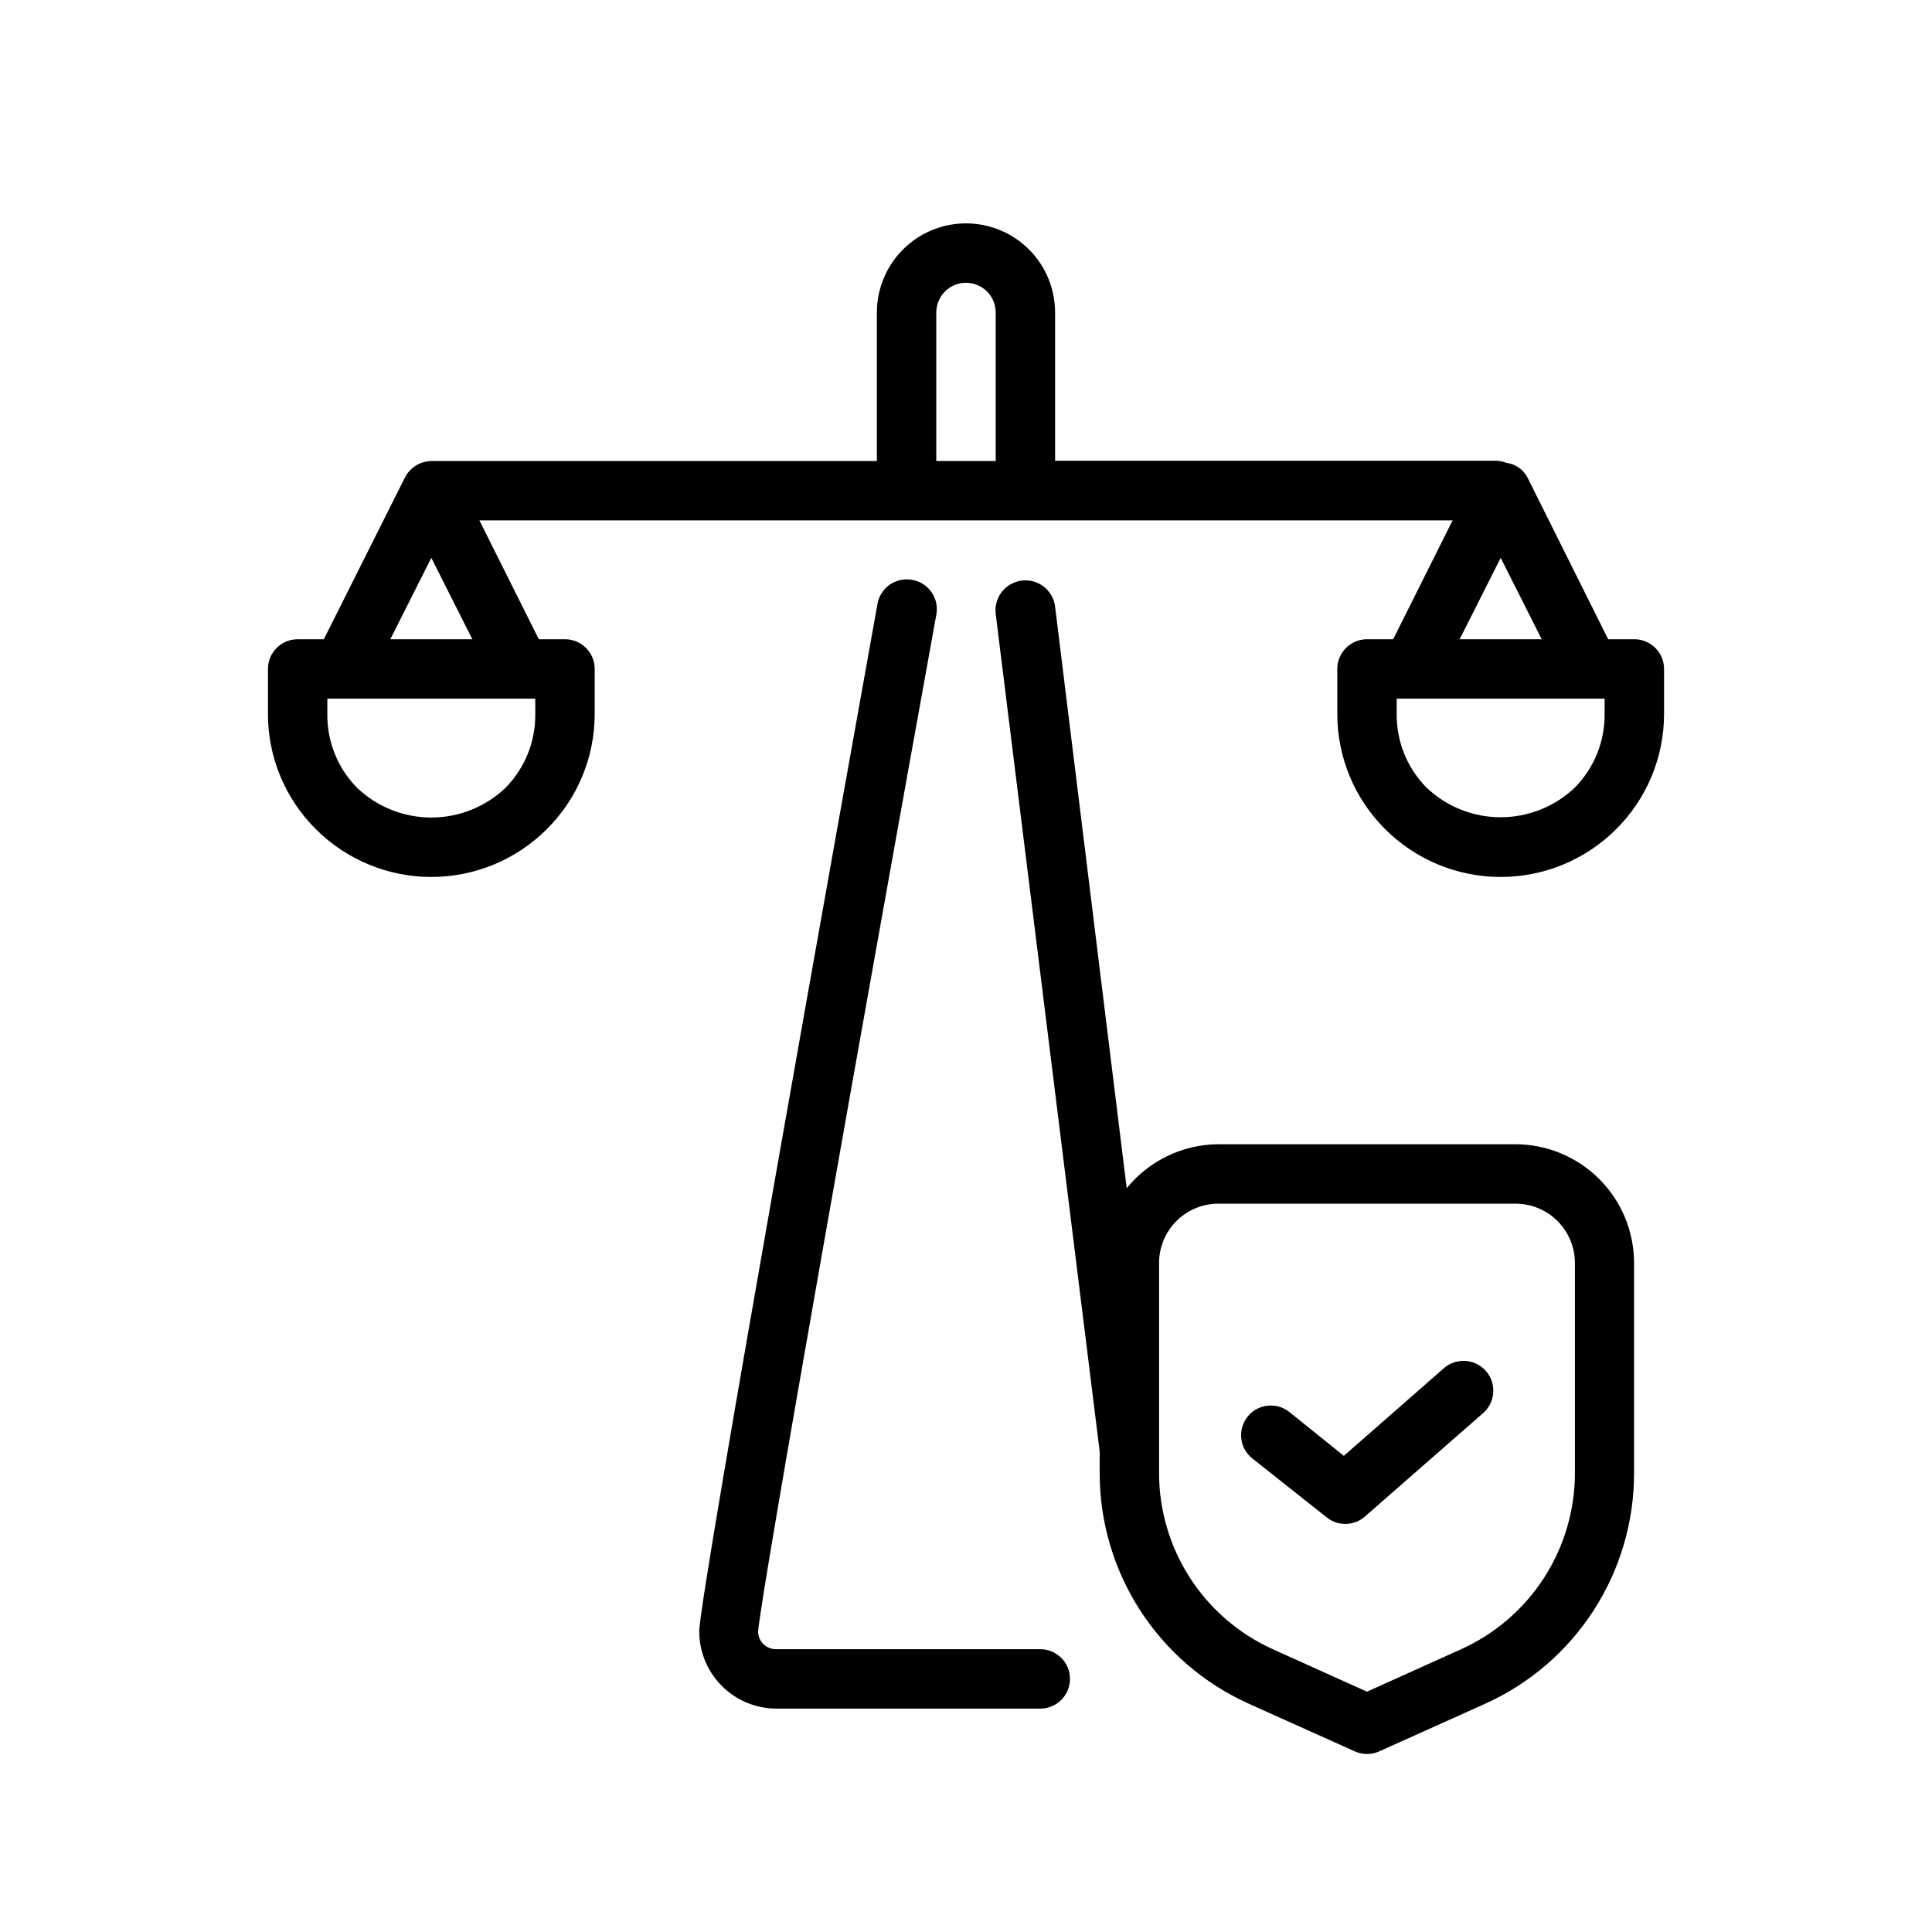 <?xml version="1.0" encoding="UTF-8"?>
<!-- Uploaded to: ICON Repo, www.iconrepo.com, Generator: ICON Repo Mixer Tools -->
<svg fill="#000000" width="800px" height="800px" version="1.1" viewBox="144 144 512 512" xmlns="http://www.w3.org/2000/svg">
 <path d="m400.4 203.2c-6.332-0.109-12.441 2.332-16.957 6.773s-7.059 10.508-7.059 16.84v39.363h-118.08c-2.195 0.023-4.277 0.965-5.75 2.598-0.516 0.531-0.941 1.145-1.258 1.812l-21.48 42.82h-6.934c-4.348 0-7.871 3.523-7.871 7.871v11.809c-0.043 11.492 4.519 22.523 12.668 30.629 8.121 8.125 19.137 12.691 30.625 12.691s22.508-4.566 30.629-12.691c8.148-8.105 12.711-19.137 12.668-30.629v-11.809c0-2.086-0.828-4.09-2.305-5.566-1.477-1.477-3.481-2.305-5.566-2.305h-6.934l-15.746-31.488h257.9l-15.746 31.488h-6.934c-4.348 0-7.871 3.523-7.871 7.871v11.809c-0.039 11.492 4.523 22.523 12.668 30.629 8.121 8.125 19.141 12.691 30.629 12.691 11.488 0 22.508-4.566 30.625-12.691 8.148-8.105 12.711-19.137 12.672-30.629v-11.809c0-2.086-0.832-4.09-2.309-5.566-1.473-1.477-3.477-2.305-5.566-2.305h-6.934l-21.402-42.895c-1.129-2.121-3.215-3.559-5.594-3.859-0.828-0.332-1.707-0.52-2.598-0.555h-116.98v-39.285c0.004-6.191-2.43-12.141-6.773-16.559-4.344-4.418-10.246-6.949-16.441-7.055zm-0.184 15.742c4.262 0.117 7.656 3.609 7.656 7.871v39.363h-15.746v-39.363c0-2.125 0.859-4.16 2.383-5.641 1.523-1.484 3.582-2.289 5.707-2.231zm-141.91 72.895 10.871 21.57h-21.738zm283.39 0 10.871 21.57h-21.742zm-157.33 5.703c-3.848-0.035-7.16 2.715-7.828 6.504-7.871 43.848-47.23 263-47.23 272.21-0.02 5.414 2.106 10.617 5.914 14.465 3.805 3.852 8.98 6.035 14.395 6.078h70.066c4.348 0 7.871-3.527 7.871-7.875 0-4.348-3.523-7.871-7.871-7.871h-70.066c-2.547 0-4.633-2.019-4.719-4.566 0.551-9.051 28.496-166.18 47.23-269.54 0.414-2.094-0.043-4.262-1.262-6.012-1.215-1.75-3.09-2.934-5.195-3.273-0.43-0.078-0.867-0.121-1.305-0.125zm31.562 0.262c-2.305-0.055-4.523 0.898-6.07 2.613-1.547 1.711-2.273 4.016-1.984 6.305l27.551 221.91v5.828c0.012 12.887 3.738 25.492 10.73 36.312 6.996 10.82 16.965 19.395 28.707 24.695l28.184 12.668c2.051 0.926 4.402 0.926 6.457 0l28.184-12.668c11.727-5.309 21.68-13.891 28.66-24.711 6.981-10.816 10.695-23.422 10.699-36.297v-55.734c0-8.352-3.316-16.359-9.223-22.266s-13.914-9.223-22.266-9.223h-78.723c-9.418 0.062-18.312 4.34-24.246 11.656l-18.973-154.14c-0.484-3.902-3.754-6.859-7.688-6.949zm-185.18 31.348h55.105v4.168c0.059 7.269-2.773 14.27-7.875 19.449-5.301 5.062-12.348 7.887-19.68 7.887-7.328 0-14.379-2.824-19.68-7.887-5.102-5.18-7.934-12.18-7.871-19.449zm283.39 0h55.102v4.09c0.062 7.273-2.769 14.27-7.871 19.453-5.301 5.059-12.352 7.887-19.68 7.887-7.332 0-14.379-2.828-19.68-7.887-5.102-5.184-7.934-12.18-7.871-19.453zm-47.617 133.83c0.129-0.004 0.254-0.004 0.383 0h78.723c4.172 0 8.18 1.656 11.133 4.609 2.949 2.953 4.609 6.957 4.609 11.133v55.504c0.023 9.883-2.809 19.562-8.156 27.871-5.352 8.309-12.988 14.895-21.996 18.961l-24.953 11.254-24.953-11.254c-8.98-4.059-16.602-10.617-21.949-18.898-5.348-8.277-8.195-17.922-8.199-27.781v-55.656c-0.004-4.109 1.602-8.059 4.473-11s6.777-4.644 10.887-4.742zm65.234 41.664c-1.875 0.02-3.688 0.707-5.106 1.938l-26.52 23.23-14.574-11.73c-3.402-2.594-8.25-2-10.922 1.336-2.672 3.34-2.195 8.199 1.078 10.949l19.773 15.668c2.918 2.426 7.152 2.426 10.07 0l31.488-27.551c2.492-2.18 3.359-5.676 2.18-8.766-1.18-3.086-4.16-5.113-7.469-5.074z"/>
</svg>